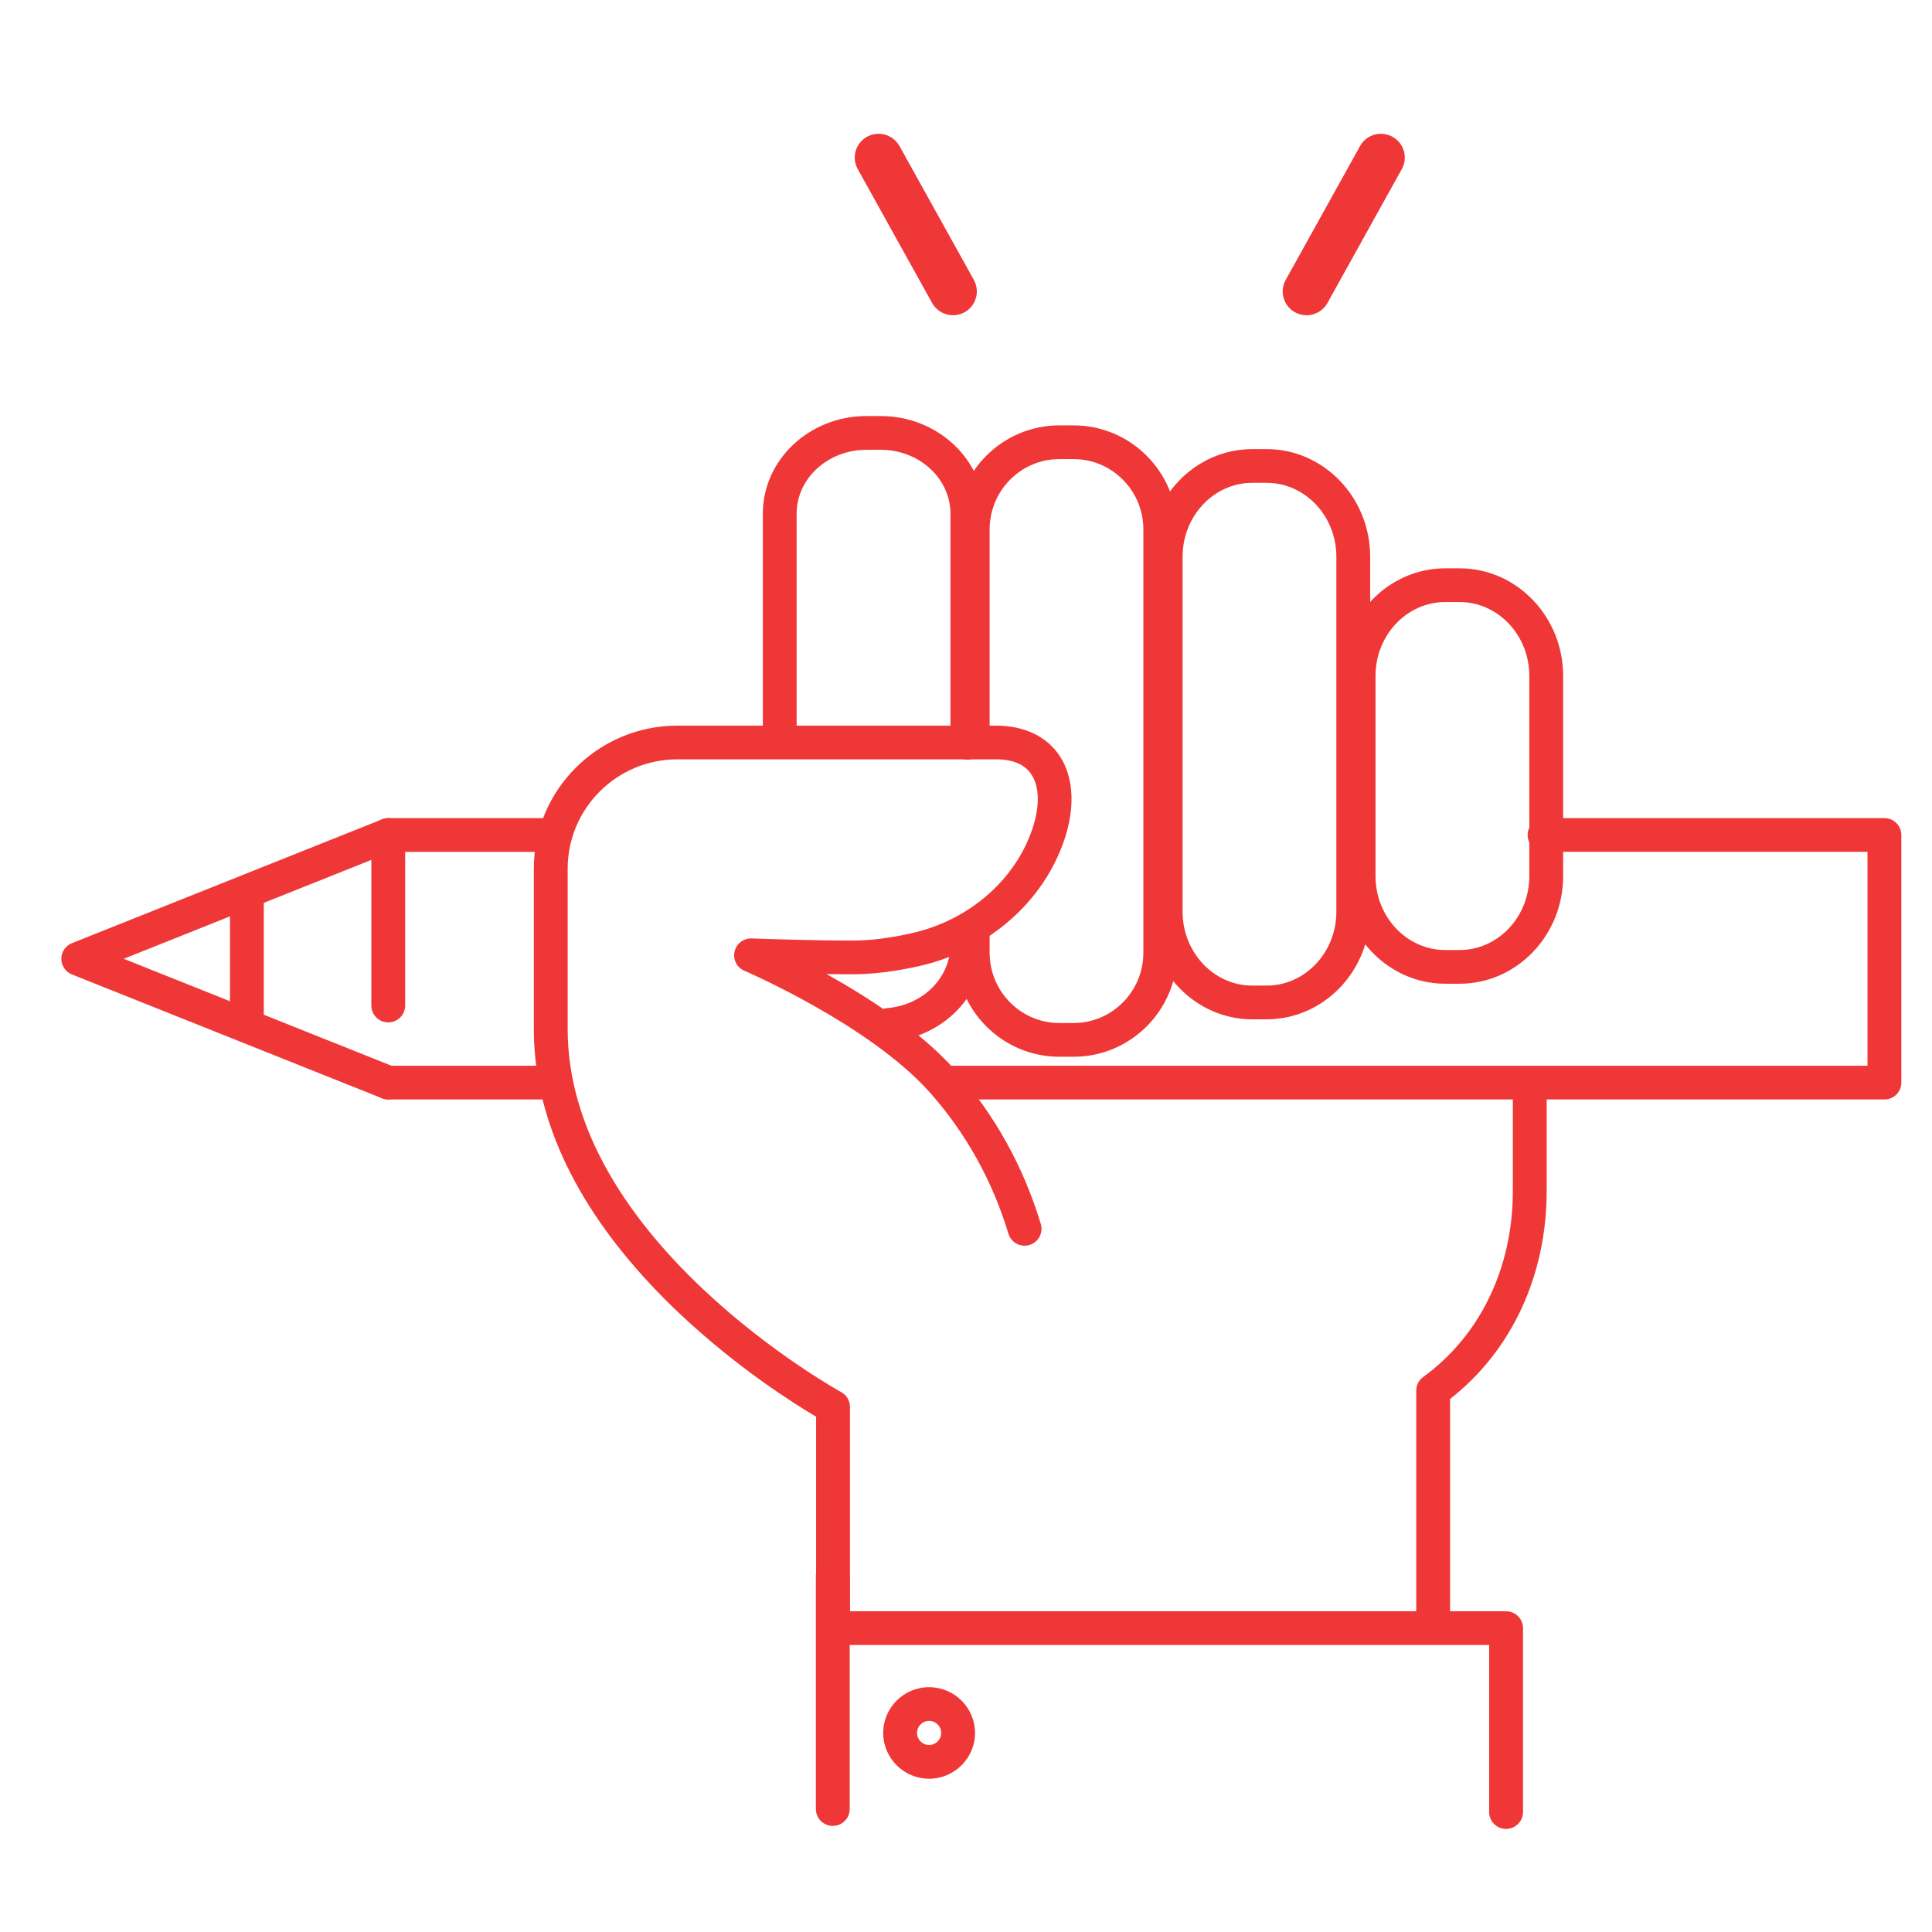 <?xml version="1.0" encoding="UTF-8"?>
<svg xmlns="http://www.w3.org/2000/svg" width="63" height="63" viewBox="0 0 63 63" fill="none">
  <mask id="mask0_596_794" style="mask-type:alpha" maskUnits="userSpaceOnUse" x="0" y="0" width="63" height="63">
    <rect width="63" height="63" fill="#D9D9D9"></rect>
  </mask>
  <g mask="url(#mask0_596_794)">
    <path d="M18.033 35.852H12.661C12.356 35.852 12.109 35.606 12.109 35.303C12.109 34.999 12.356 34.753 12.661 34.753H18.033C18.337 34.753 18.584 34.999 18.584 35.303C18.584 35.606 18.337 35.852 18.033 35.852Z" fill="#F03737"></path>
    <path d="M61.449 35.852H30.994C30.69 35.852 30.443 35.606 30.443 35.302C30.443 34.999 30.69 34.753 30.994 34.753H60.897V27.777H50.366C50.061 27.777 49.814 27.531 49.814 27.227C49.814 26.924 50.061 26.678 50.366 26.678H61.449C61.753 26.678 62 26.924 62 27.227V35.302C62 35.606 61.753 35.852 61.449 35.852Z" fill="#F03737"></path>
    <path d="M12.661 33.339C12.356 33.339 12.109 33.093 12.109 32.789V27.229C12.109 26.925 12.356 26.679 12.661 26.679H18.004C18.308 26.679 18.555 26.925 18.555 27.229C18.555 27.532 18.308 27.778 18.004 27.778H13.212V32.789C13.212 33.093 12.965 33.339 12.661 33.339Z" fill="#F03737"></path>
    <path d="M12.661 35.853C12.592 35.853 12.523 35.84 12.456 35.813L2.347 31.776C2.137 31.692 2 31.49 2 31.265C2 31.04 2.137 30.839 2.347 30.755L12.456 26.718C12.739 26.604 13.06 26.741 13.173 27.023C13.286 27.305 13.148 27.625 12.866 27.738L4.034 31.265L12.866 34.792C13.148 34.905 13.286 35.225 13.173 35.507C13.087 35.721 12.88 35.852 12.661 35.852V35.853Z" fill="#F03737"></path>
    <path d="M8.051 33.779C7.746 33.779 7.5 33.533 7.5 33.23V29.265C7.5 28.961 7.746 28.715 8.051 28.715C8.356 28.715 8.602 28.961 8.602 29.265V33.23C8.602 33.533 8.356 33.779 8.051 33.779Z" fill="#F03737"></path>
    <path d="M46.733 53.537C46.429 53.537 46.182 53.291 46.182 52.987V45.345C46.182 45.169 46.266 45.004 46.409 44.901C48.266 43.553 49.332 41.343 49.332 38.837V35.352C49.332 35.049 49.579 34.803 49.883 34.803C50.188 34.803 50.435 35.049 50.435 35.352V38.837C50.435 41.596 49.29 44.051 47.285 45.618V52.987C47.285 53.291 47.038 53.537 46.734 53.537H46.733Z" fill="#F03737"></path>
    <path d="M49.111 59.639C48.806 59.639 48.559 59.392 48.559 59.089V53.641H27.164C26.859 53.641 26.612 53.395 26.612 53.092V46.196C25.915 45.785 24.059 44.621 22.182 42.854C20.807 41.559 19.709 40.207 18.919 38.836C17.916 37.097 17.407 35.323 17.407 33.563V28.328C17.407 25.755 19.506 23.662 22.086 23.662H32.478C33.41 23.662 34.152 24.021 34.57 24.673C35.099 25.5 35.062 26.705 34.469 27.977C33.65 29.736 31.968 31.054 29.972 31.503C29.183 31.68 28.45 31.77 27.794 31.77C27.525 31.77 27.241 31.768 26.953 31.764C28.324 32.527 30.024 33.629 31.156 34.907C32.436 36.35 33.372 38.034 33.939 39.912C34.026 40.203 33.861 40.51 33.57 40.597C33.278 40.685 32.971 40.52 32.883 40.229C32.362 38.504 31.503 36.959 30.331 35.635C28.364 33.417 24.315 31.674 24.275 31.656C24.03 31.552 23.895 31.29 23.953 31.031C24.012 30.772 24.245 30.592 24.511 30.601C25.416 30.633 26.721 30.671 27.795 30.671C28.37 30.671 29.021 30.59 29.73 30.43C31.395 30.055 32.793 28.965 33.47 27.514C33.895 26.602 33.959 25.762 33.64 25.265C33.427 24.93 33.036 24.761 32.479 24.761H22.087C20.115 24.761 18.511 26.361 18.511 28.327V33.562C18.511 35.124 18.968 36.71 19.869 38.276C20.602 39.551 21.63 40.816 22.923 42.036C25.147 44.136 27.407 45.382 27.43 45.395C27.606 45.492 27.716 45.676 27.716 45.877V52.541H49.111C49.416 52.541 49.663 52.787 49.663 53.09V59.088C49.663 59.391 49.416 59.638 49.111 59.638L49.111 59.639Z" fill="#F03737"></path>
    <path d="M31.545 24.772C31.24 24.772 30.993 24.526 30.993 24.222V16.749C30.993 15.601 29.973 14.667 28.718 14.667H28.252C26.998 14.667 25.977 15.601 25.977 16.749V24.159C25.977 24.462 25.73 24.708 25.426 24.708C25.122 24.708 24.875 24.462 24.875 24.159V16.749C24.875 14.995 26.389 13.567 28.252 13.567H28.718C30.581 13.567 32.096 14.995 32.096 16.749V24.222C32.096 24.526 31.849 24.772 31.545 24.772Z" fill="#F03737"></path>
    <path d="M28.987 33.969C28.704 33.969 28.464 33.754 28.438 33.468C28.411 33.166 28.635 32.899 28.939 32.872C30.11 32.768 30.992 31.878 30.992 30.799V30.487C30.992 30.184 31.239 29.938 31.544 29.938C31.848 29.938 32.095 30.184 32.095 30.487V30.799C32.095 31.603 31.776 32.37 31.198 32.96C30.631 33.537 29.864 33.894 29.036 33.967C29.019 33.969 29.003 33.969 28.987 33.969H28.987Z" fill="#F03737"></path>
    <path d="M35.01 34.459H34.543C32.682 34.459 31.167 32.936 31.167 31.065V30.36C31.167 30.056 31.414 29.81 31.718 29.81C32.023 29.81 32.27 30.056 32.27 30.36V31.065C32.27 32.33 33.29 33.359 34.543 33.359H35.01C36.264 33.359 37.284 32.33 37.284 31.065V17.266C37.284 16 36.264 14.971 35.01 14.971H34.543C33.29 14.971 32.27 16 32.27 17.266V24.093C32.27 24.397 32.023 24.643 31.718 24.643C31.414 24.643 31.167 24.397 31.167 24.093V17.266C31.167 15.394 32.681 13.871 34.543 13.871H35.01C36.872 13.871 38.387 15.394 38.387 17.266V31.065C38.387 32.936 36.872 34.459 35.01 34.459Z" fill="#F03737"></path>
    <path d="M41.302 33.239H40.836C38.975 33.239 37.46 31.665 37.46 29.73V18.153C37.46 16.218 38.974 14.645 40.836 14.645H41.302C43.165 14.645 44.679 16.218 44.679 18.153V29.73C44.679 31.665 43.164 33.239 41.302 33.239ZM40.836 15.744C39.583 15.744 38.563 16.825 38.563 18.153V29.73C38.563 31.059 39.583 32.139 40.836 32.139H41.302C42.557 32.139 43.577 31.059 43.577 29.73V18.153C43.577 16.825 42.556 15.744 41.302 15.744H40.836Z" fill="#F03737"></path>
    <path d="M47.595 32.078H47.128C45.266 32.078 43.752 30.504 43.752 28.57V22.041C43.752 20.106 45.266 18.532 47.128 18.532H47.595C49.457 18.532 50.972 20.106 50.972 22.041V28.57C50.972 30.504 49.457 32.078 47.595 32.078ZM47.128 19.632C45.874 19.632 44.854 20.712 44.854 22.041V28.57C44.854 29.898 45.874 30.979 47.128 30.979H47.595C48.849 30.979 49.869 29.898 49.869 28.57V22.041C49.869 20.712 48.849 19.632 47.595 19.632H47.128Z" fill="#F03737"></path>
    <path d="M30.297 58.002C29.471 58.002 28.8 57.332 28.8 56.509C28.8 55.686 29.472 55.017 30.297 55.017C31.122 55.017 31.794 55.686 31.794 56.509C31.794 57.332 31.122 58.002 30.297 58.002ZM30.297 56.116C30.08 56.116 29.903 56.292 29.903 56.509C29.903 56.725 30.08 56.902 30.297 56.902C30.514 56.902 30.691 56.725 30.691 56.509C30.691 56.292 30.514 56.116 30.297 56.116Z" fill="#F03737"></path>
    <path d="M27.157 59.54C26.852 59.54 26.605 59.294 26.605 58.99V51.374C26.605 51.07 26.852 50.824 27.157 50.824C27.462 50.824 27.708 51.07 27.708 51.374V58.99C27.708 59.294 27.462 59.54 27.157 59.54Z" fill="#F03737"></path>
    <path d="M31.077 10.28C30.803 10.28 30.537 10.136 30.395 9.88L27.97 5.514C27.762 5.139 27.897 4.667 28.273 4.459C28.649 4.252 29.123 4.388 29.331 4.762L31.756 9.128C31.964 9.503 31.828 9.975 31.453 10.183C31.333 10.249 31.204 10.28 31.077 10.28V10.28Z" fill="#F03737"></path>
    <path d="M42.604 10.28C42.477 10.28 42.347 10.249 42.228 10.183C41.852 9.975 41.716 9.503 41.925 9.128L44.35 4.762C44.558 4.387 45.032 4.252 45.408 4.46C45.784 4.667 45.92 5.139 45.711 5.514L43.286 9.88C43.144 10.136 42.878 10.281 42.604 10.281V10.28Z" fill="#F03737"></path>
  </g>
</svg>
